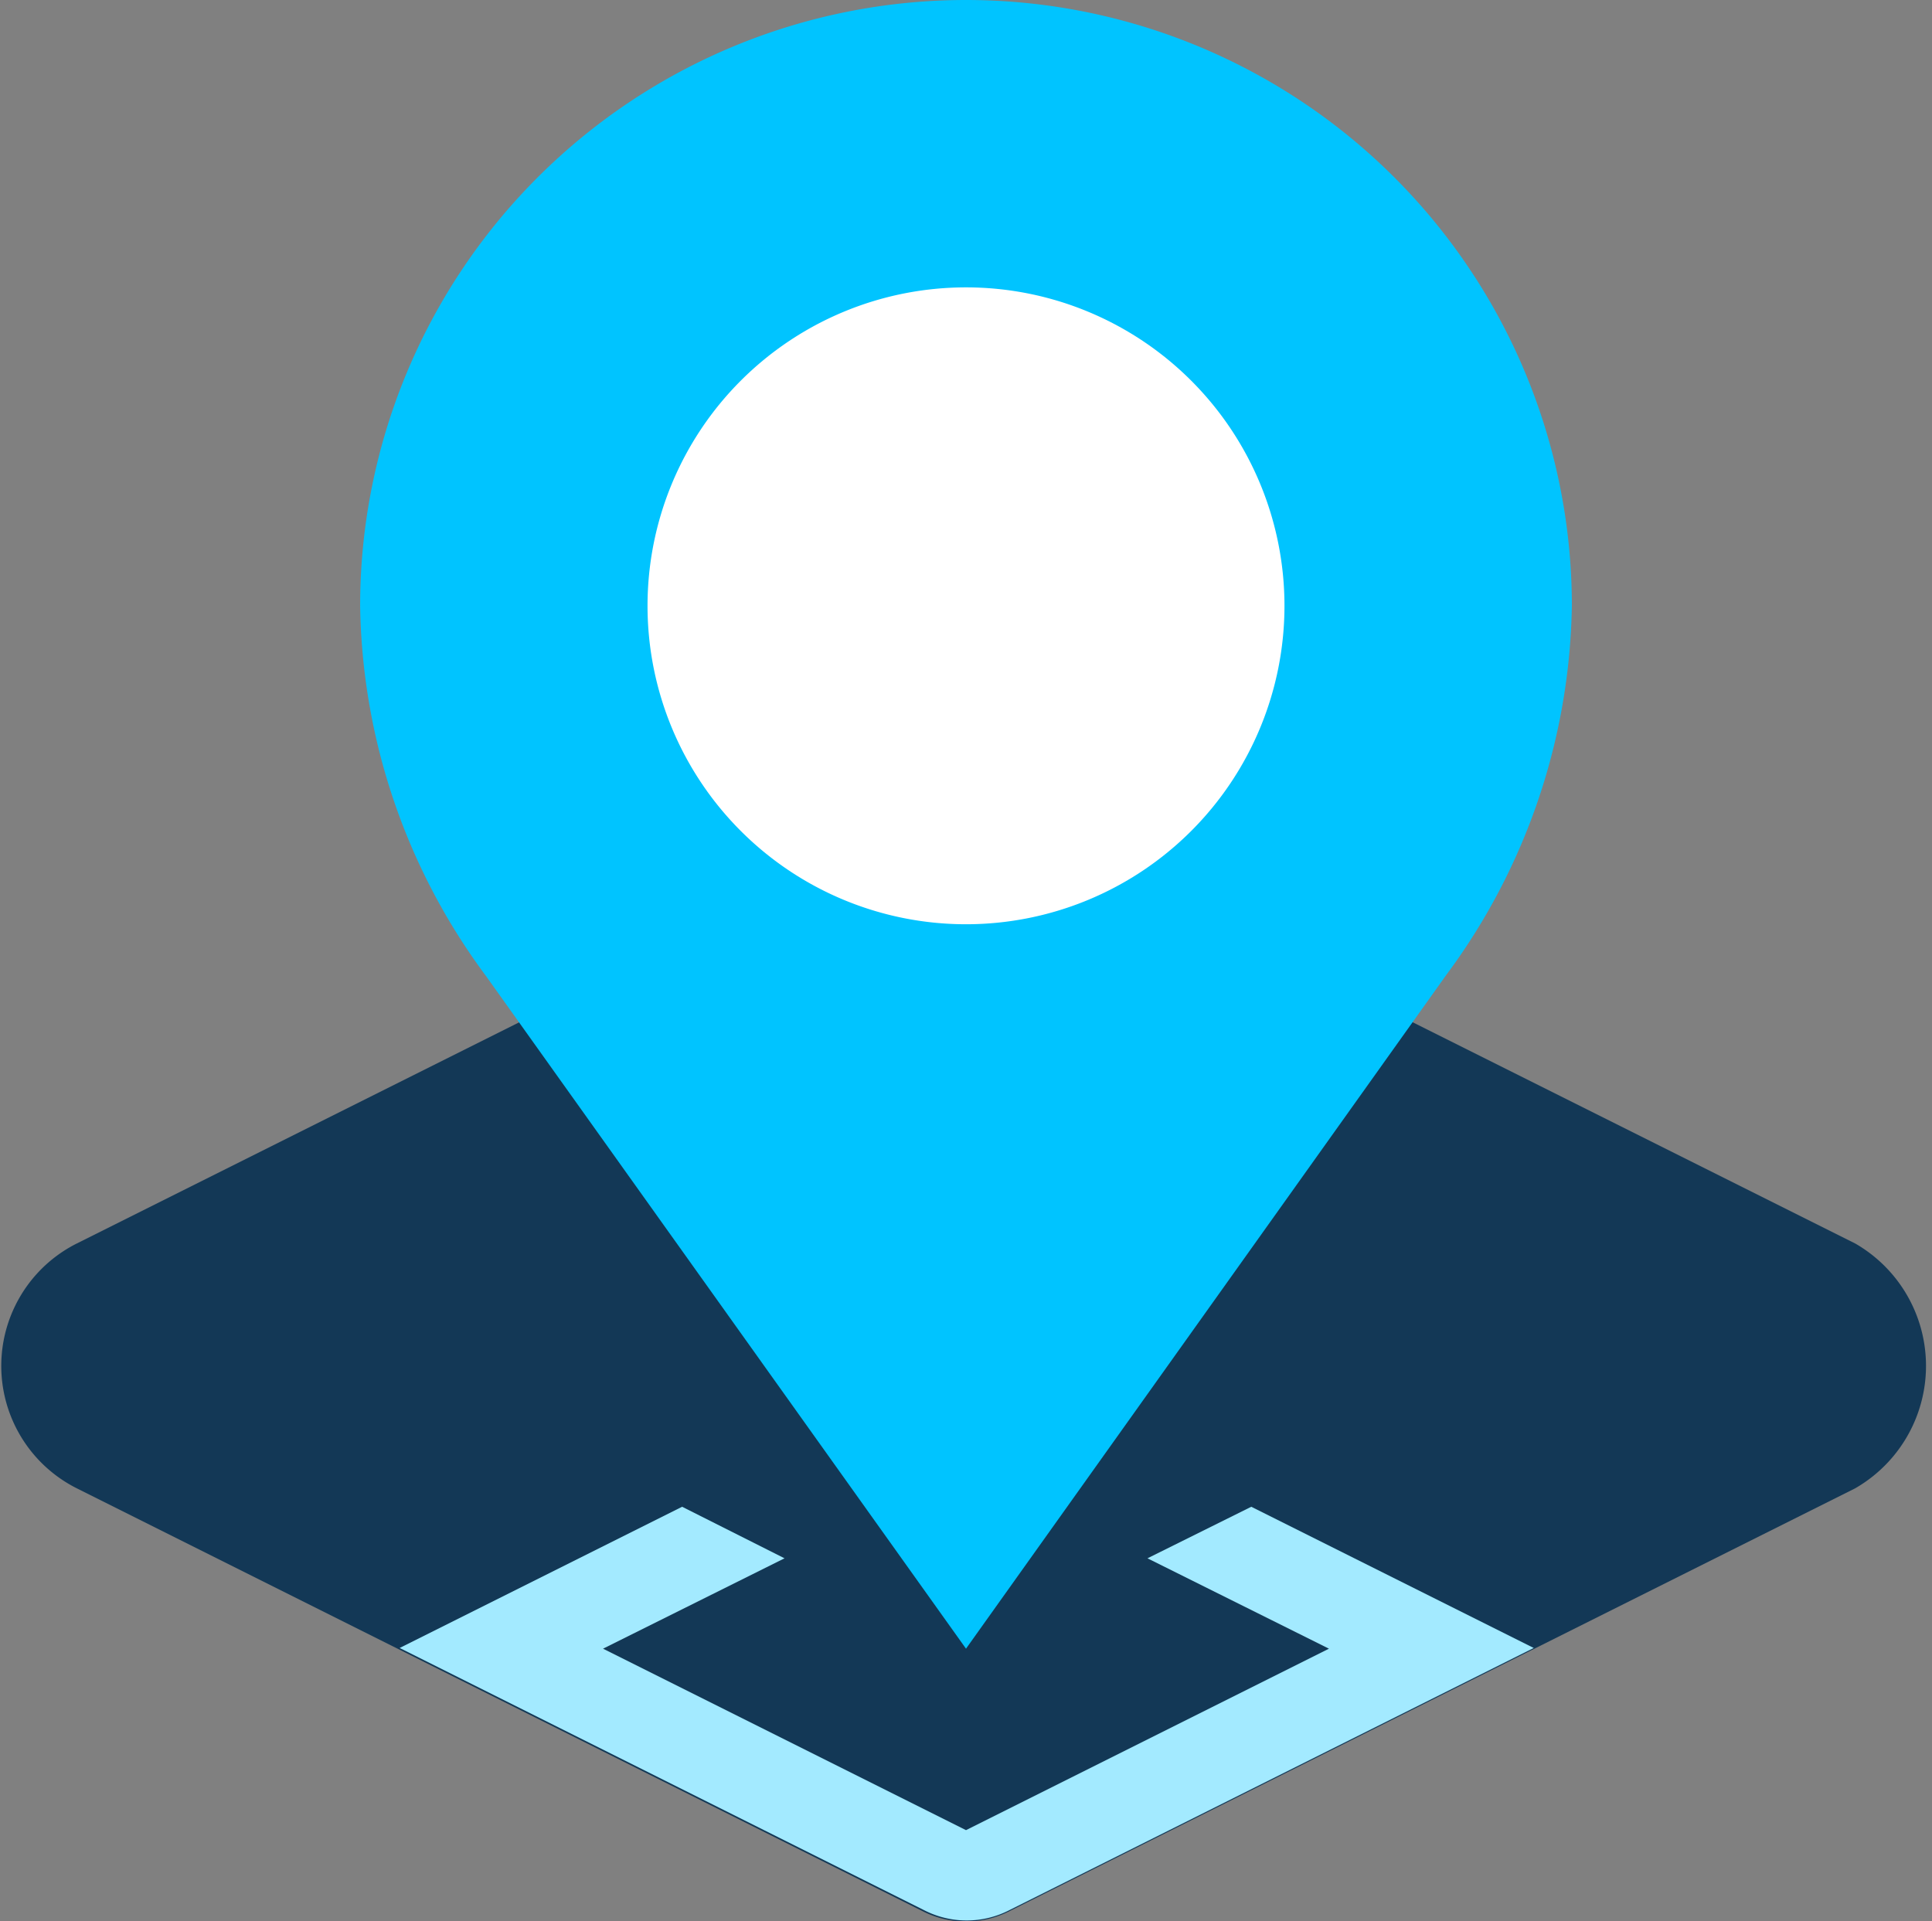 <?xml version="1.0" encoding="UTF-8"?> <svg xmlns="http://www.w3.org/2000/svg" viewBox="0 0 27.36 27.21"><rect x="0" y="0" width="27.36" height="27.21" fill="#808080" stroke="none"/><defs><style>.cls-1{fill:#133856;}.cls-2{fill:#a3eaff;}.cls-3{fill:#00c4ff;}.cls-4{fill:#fff;}</style></defs><g id="Layer_2" data-name="Layer 2"><g id="Layer_1-2" data-name="Layer 1"><path class="cls-1" d="M13.09,27.08l-12-6a1.94,1.94,0,0,1,0-3.47l12-6a1.36,1.36,0,0,1,1.18,0l12,6a2,2,0,0,1,0,3.47l-12,6A1.36,1.36,0,0,1,13.09,27.08Z"></path><path class="cls-2" d="M16.25,22.07l2.57,1.28-5.14,2.57L8.54,23.35l2.57-1.28-1.45-.73-4,2,7.42,3.71a1.32,1.32,0,0,0,1.22,0l7.42-3.71-4-2Z"></path><path class="cls-3" d="M13.68,0A8.58,8.58,0,0,0,5.1,8.58a9,9,0,0,0,1.78,5.24l6.8,9.53,6.8-9.54a9,9,0,0,0,1.78-5.23A8.58,8.58,0,0,0,13.68,0Z"></path><path class="cls-4" d="M18.19,8.58a4.51,4.51,0,1,1-4.51-4.51A4.51,4.51,0,0,1,18.19,8.58Z"></path></g></g></svg> 